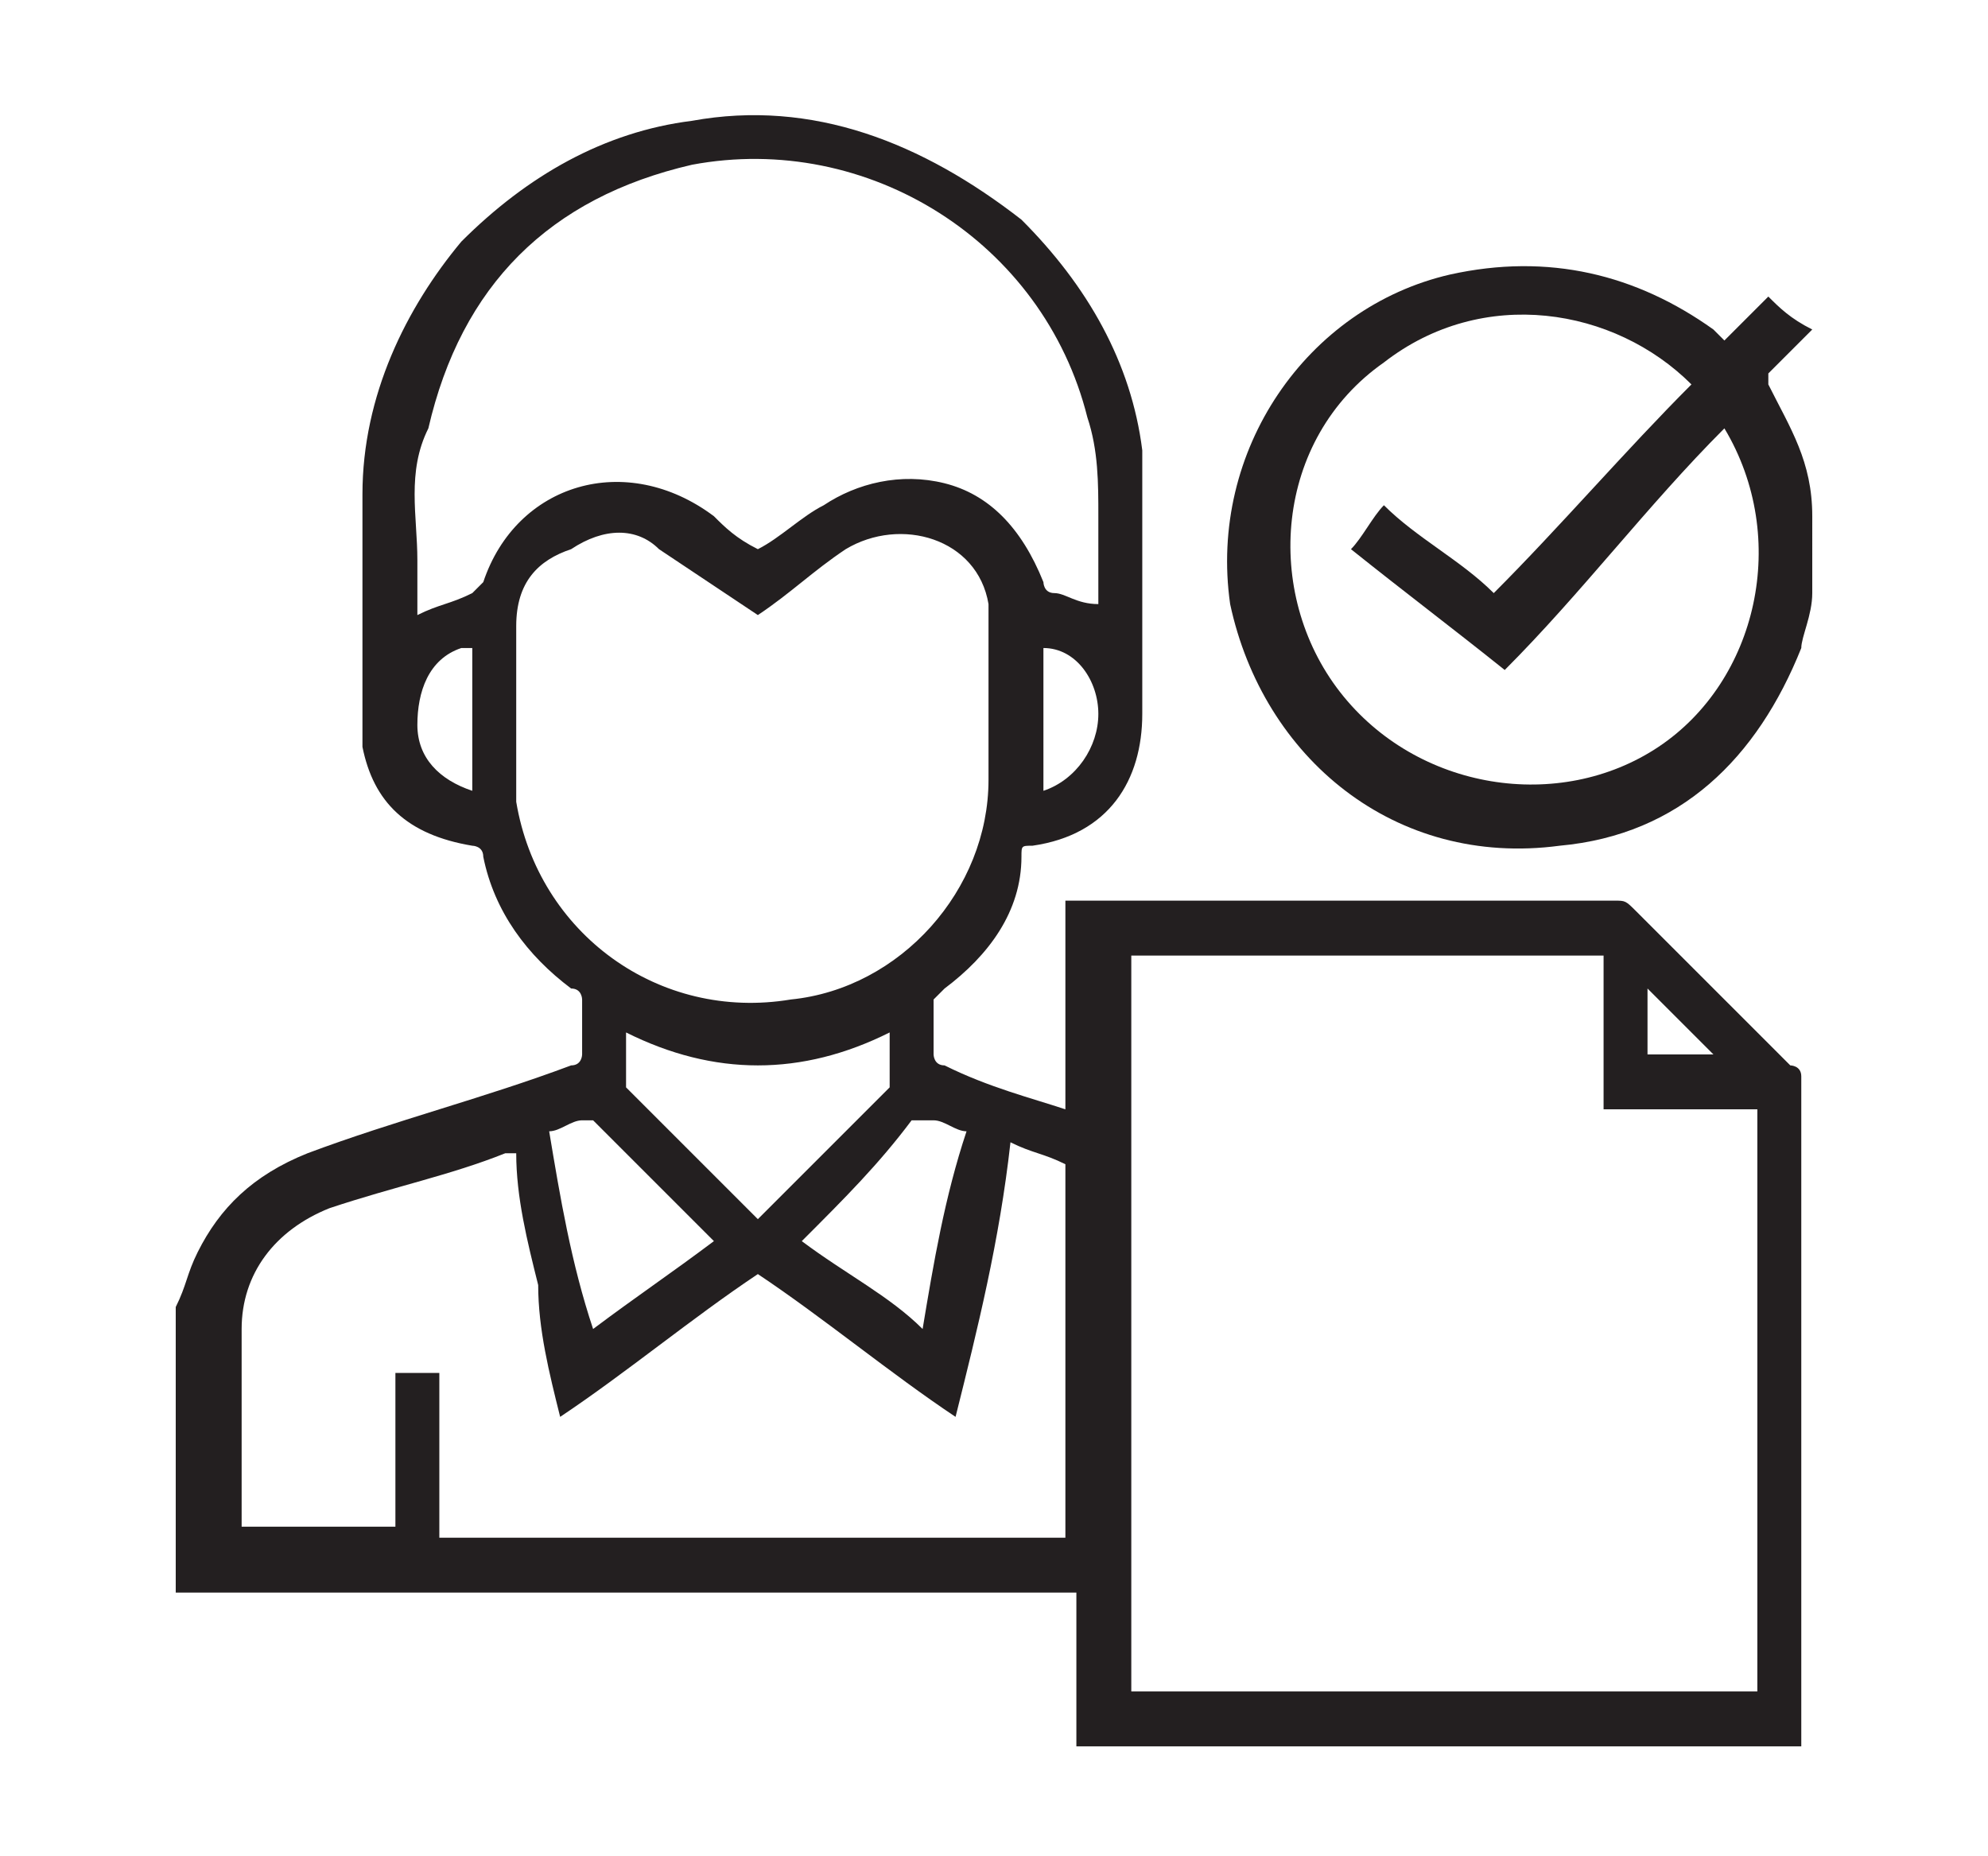 <?xml version="1.0" encoding="utf-8"?>
<!-- Generator: Adobe Illustrator 22.0.1, SVG Export Plug-In . SVG Version: 6.00 Build 0)  -->
<svg version="1.1" id="Layer_1" xmlns="http://www.w3.org/2000/svg" xmlns:xlink="http://www.w3.org/1999/xlink" x="0px" y="0px"
	 viewBox="0 0 18.1 16.9" style="enable-background:new 0 0 18.1 16.9;" xml:space="preserve">
<style type="text/css">
	.st0{clip-path:url(#SVGID_2_);fill:#231F20;}
</style>
<g>
	<g>
		<defs>
			<rect id="SVGID_1_" x="1.6" y="1" width="14.9" height="14.9"/>
		</defs>
		<clipPath id="SVGID_2_">
			<use xlink:href="#SVGID_1_"  style="overflow:visible;"/>
		</clipPath>
		<path class="st0" d="M1.6,11.9c0.1-0.2,0.1-0.3,0.2-0.5c0.2-0.4,0.5-0.7,1-0.9c0.8-0.3,1.6-0.5,2.4-0.8c0.1,0,0.1-0.1,0.1-0.1
			c0-0.2,0-0.3,0-0.5c0,0,0-0.1-0.1-0.1C4.8,8.7,4.5,8.3,4.4,7.8c0-0.1-0.1-0.1-0.1-0.1C3.7,7.6,3.4,7.3,3.3,6.8c0-0.1,0-0.2,0-0.3
			c0-0.7,0-1.3,0-2c0-0.9,0.4-1.7,0.9-2.3c0.6-0.6,1.3-1,2.1-1.1c1.1-0.2,2.1,0.2,3,0.9c0.6,0.6,1,1.3,1.1,2.1c0,0.2,0,0.4,0,0.6
			c0,0.6,0,1.2,0,1.8c0,0.6-0.3,1.1-1,1.2c-0.1,0-0.1,0-0.1,0.1C9.3,8.3,9,8.7,8.6,9c0,0-0.1,0.1-0.1,0.1c0,0.2,0,0.3,0,0.5
			c0,0,0,0.1,0.1,0.1C9,9.9,9.4,10,9.7,10.1h0V8.2h0.1c1.6,0,3.3,0,4.9,0c0.1,0,0.1,0,0.2,0.1c0.5,0.5,0.9,0.9,1.4,1.4
			c0,0,0.1,0,0.1,0.1v6.1H9.8v-1.4H1.6V11.9z M14.6,10.1V8.7h-4.3v6.7H16v-5.3H14.6z M8.7,12.9c-0.6-0.4-1.2-0.9-1.8-1.3
			c-0.6,0.4-1.2,0.9-1.8,1.3c-0.1-0.4-0.2-0.8-0.2-1.2c-0.1-0.4-0.2-0.8-0.2-1.2c0,0-0.1,0-0.1,0c-0.5,0.2-1,0.3-1.6,0.5
			c-0.5,0.2-0.8,0.6-0.8,1.1c0,0.6,0,1.1,0,1.7c0,0,0,0.1,0,0.1h1.4v-1.4H4V14h5.7v-0.1v-3.1c0,0,0-0.1,0-0.1c0,0,0-0.1,0-0.1
			c-0.2-0.1-0.3-0.1-0.5-0.2C9.1,11.3,8.9,12.1,8.7,12.9 M10,5.5c0-0.3,0-0.5,0-0.8c0-0.3,0-0.6-0.1-0.9c-0.4-1.6-2-2.6-3.6-2.3
			C5,1.8,4.2,2.6,3.9,3.9C3.7,4.3,3.8,4.7,3.8,5.1c0,0.2,0,0.3,0,0.5c0.2-0.1,0.3-0.1,0.5-0.2c0,0,0,0,0.1-0.1
			c0.3-0.9,1.3-1.2,2.1-0.6C6.6,4.8,6.7,4.9,6.9,5c0.2-0.1,0.4-0.3,0.6-0.4c0.3-0.2,0.7-0.3,1.1-0.2C9,4.5,9.3,4.8,9.5,5.3
			c0,0,0,0.1,0.1,0.1C9.7,5.4,9.8,5.5,10,5.5 M6.9,5.6C6.6,5.4,6.3,5.2,6,5C5.8,4.8,5.5,4.8,5.2,5C4.9,5.1,4.7,5.3,4.7,5.7
			c0,0.2,0,0.4,0,0.7c0,0.3,0,0.6,0,0.9C4.9,8.5,6,9.3,7.2,9.1C8.2,9,9,8.1,9,7.1c0-0.5,0-0.9,0-1.4c0-0.1,0-0.1,0-0.2
			C8.9,4.9,8.2,4.7,7.7,5C7.4,5.2,7.2,5.4,6.9,5.6 M8.1,9.4c-0.8,0.4-1.6,0.4-2.4,0c0,0.1,0,0.3,0,0.4c0,0,0,0.1,0,0.1
			c0.4,0.4,0.8,0.8,1.2,1.2c0.4-0.4,0.8-0.8,1.2-1.2l0-0.1C8.1,9.6,8.1,9.5,8.1,9.4 M6.5,11.3c-0.4-0.4-0.7-0.7-1.1-1.1l-0.1,0
			c-0.1,0-0.2,0.1-0.3,0.1c0.1,0.6,0.2,1.2,0.4,1.8C5.8,11.8,6.1,11.6,6.5,11.3 M7.3,11.3c0.4,0.3,0.8,0.5,1.1,0.8
			c0.1-0.6,0.2-1.2,0.4-1.8c-0.1,0-0.2-0.1-0.3-0.1c-0.1,0-0.1,0-0.2,0C8,10.6,7.7,10.9,7.3,11.3C7.3,11.2,7.3,11.3,7.3,11.3
			 M4.2,5.9C3.9,6,3.8,6.3,3.8,6.6c0,0.3,0.2,0.5,0.5,0.6V5.9z M9.5,7.2C9.8,7.1,10,6.8,10,6.5c0-0.3-0.2-0.6-0.5-0.6V7.2z
			 M15.6,9.6c-0.2-0.2-0.4-0.4-0.6-0.6v0.6H15.6z"/>
		<path class="st0" d="M16.5,5.4c0,0.2-0.1,0.4-0.1,0.5c-0.4,1-1.1,1.7-2.2,1.8c-1.5,0.2-2.7-0.8-3-2.2c-0.2-1.4,0.7-2.7,2-3
			c0.9-0.2,1.7,0,2.4,0.5c0,0,0.1,0.1,0.1,0.1l0,0c0.1-0.1,0.3-0.3,0.4-0.4c0.1,0.1,0.2,0.2,0.4,0.3c-0.1,0.1-0.3,0.3-0.4,0.4
			c0,0,0,0.1,0,0.1c0.2,0.4,0.4,0.7,0.4,1.2l0,0V5.4z M15.7,3.9c-0.7,0.7-1.3,1.5-2,2.2c-0.5-0.4-0.9-0.7-1.4-1.1
			c0.1-0.1,0.2-0.3,0.3-0.4c0.3,0.3,0.7,0.5,1,0.8c0.6-0.6,1.2-1.3,1.8-1.9c-0.7-0.7-1.9-0.9-2.8-0.2c-1,0.7-1.1,2.1-0.4,3
			c0.7,0.9,2,1.1,2.9,0.5C16,6.2,16.3,4.9,15.7,3.9"/>
	</g>
</g>
</svg>
